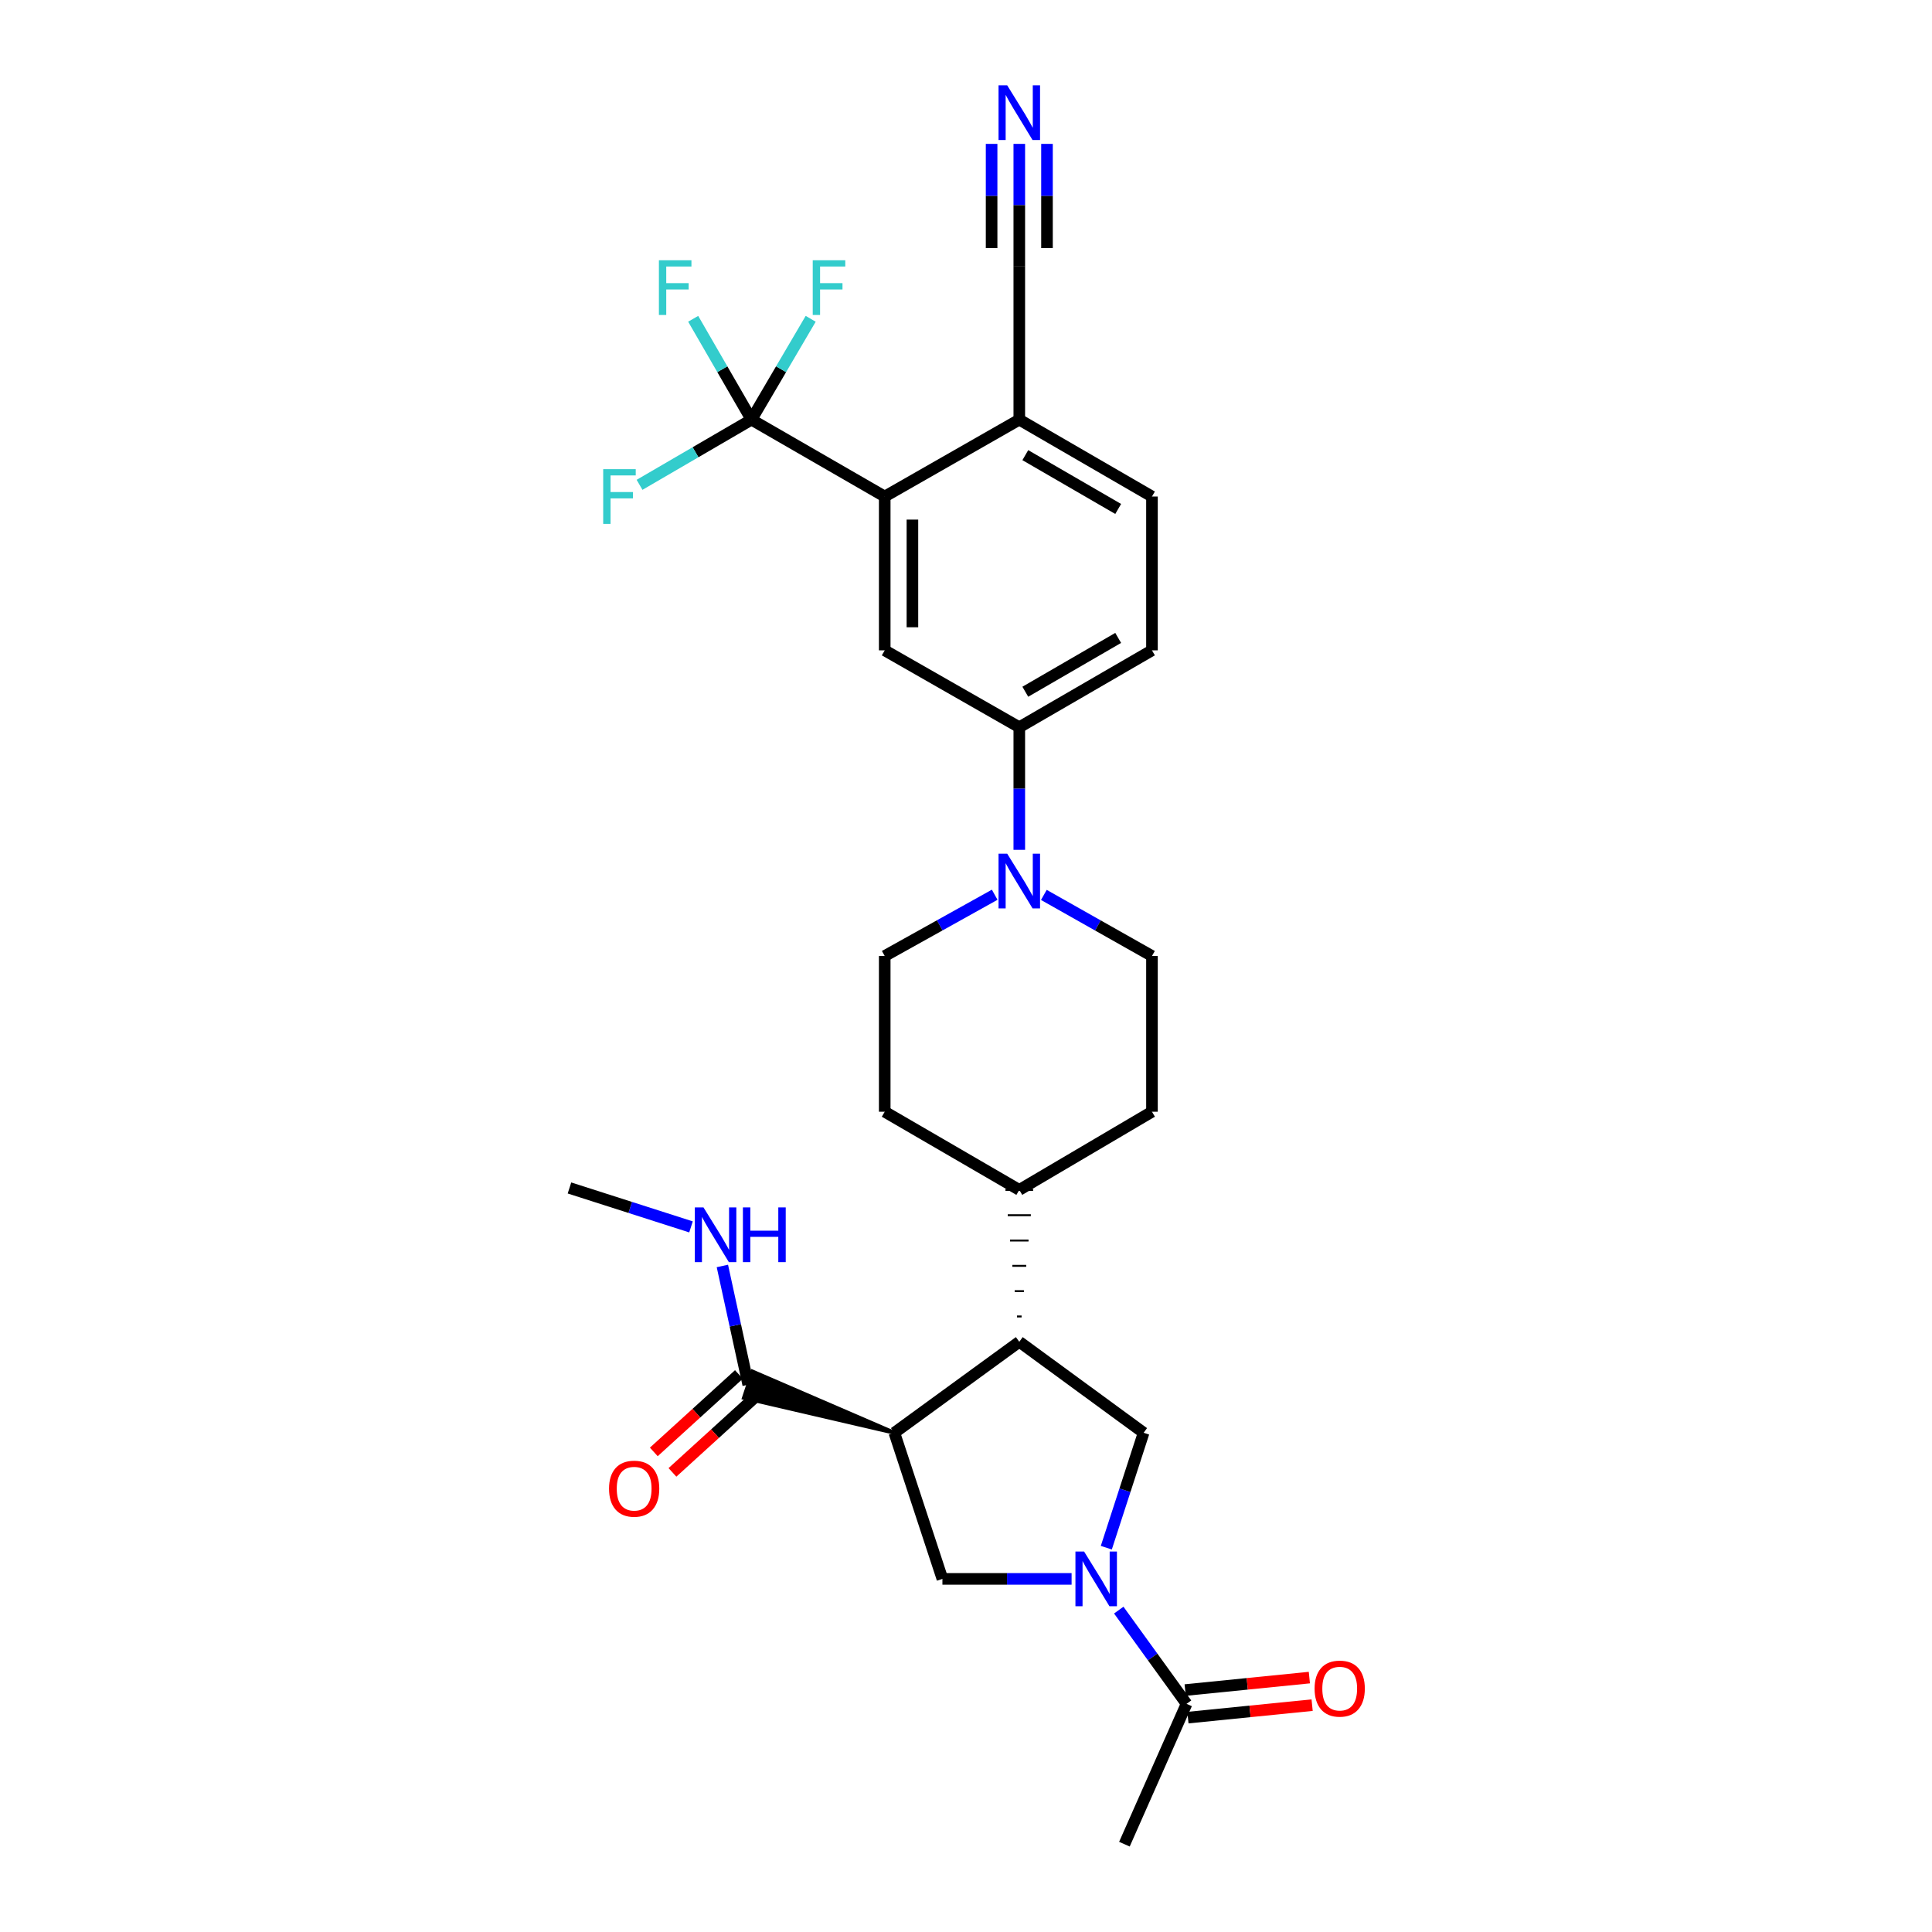 <?xml version='1.0' encoding='iso-8859-1'?>
<svg version='1.1' baseProfile='full'
              xmlns='http://www.w3.org/2000/svg'
                      xmlns:rdkit='http://www.rdkit.org/xml'
                      xmlns:xlink='http://www.w3.org/1999/xlink'
                  xml:space='preserve'
width='1000px' height='1000px' viewBox='0 0 1000 1000'>
<!-- END OF HEADER -->
<rect style='opacity:1.0;fill:#FFFFFF;stroke:none' width='1000' height='1000' x='0' y='0'> </rect>
<path class='bond-1' d='M 462.917,741.607 L 527.584,694.505' style='fill:none;fill-rule:evenodd;stroke:#000000;stroke-width:6px;stroke-linecap:butt;stroke-linejoin:miter;stroke-opacity:1' />
<path class='bond-3' d='M 462.917,741.607 L 487.793,817.231' style='fill:none;fill-rule:evenodd;stroke:#000000;stroke-width:6px;stroke-linecap:butt;stroke-linejoin:miter;stroke-opacity:1' />
<path class='bond-7' d='M 462.917,741.607 L 389.524,709.915 L 385.044,723.53 Z' style='fill:#000000;fill-rule:evenodd;fill-opacity:1;stroke:#000000;stroke-width:2px;stroke-linecap:butt;stroke-linejoin:miter;stroke-opacity:1;' />
<path class='bond-0' d='M 554.654,817.231 L 521.224,817.231' style='fill:none;fill-rule:evenodd;stroke:#0000FF;stroke-width:6px;stroke-linecap:butt;stroke-linejoin:miter;stroke-opacity:1' />
<path class='bond-0' d='M 521.224,817.231 L 487.793,817.231' style='fill:none;fill-rule:evenodd;stroke:#000000;stroke-width:6px;stroke-linecap:butt;stroke-linejoin:miter;stroke-opacity:1' />
<path class='bond-8' d='M 579.068,833.387 L 596.613,857.647' style='fill:none;fill-rule:evenodd;stroke:#0000FF;stroke-width:6px;stroke-linecap:butt;stroke-linejoin:miter;stroke-opacity:1' />
<path class='bond-8' d='M 596.613,857.647 L 614.158,881.907' style='fill:none;fill-rule:evenodd;stroke:#000000;stroke-width:6px;stroke-linecap:butt;stroke-linejoin:miter;stroke-opacity:1' />
<path class='bond-29' d='M 572.626,801.084 L 582.28,771.345' style='fill:none;fill-rule:evenodd;stroke:#0000FF;stroke-width:6px;stroke-linecap:butt;stroke-linejoin:miter;stroke-opacity:1' />
<path class='bond-29' d='M 582.28,771.345 L 591.934,741.607' style='fill:none;fill-rule:evenodd;stroke:#000000;stroke-width:6px;stroke-linecap:butt;stroke-linejoin:miter;stroke-opacity:1' />
<path class='bond-5' d='M 527.584,694.505 L 591.934,741.607' style='fill:none;fill-rule:evenodd;stroke:#000000;stroke-width:6px;stroke-linecap:butt;stroke-linejoin:miter;stroke-opacity:1' />
<path class='bond-14' d='M 528.779,681.402 L 526.39,681.402' style='fill:none;fill-rule:evenodd;stroke:#000000;stroke-width:1.0px;stroke-linecap:butt;stroke-linejoin:miter;stroke-opacity:1' />
<path class='bond-14' d='M 529.973,668.299 L 525.196,668.299' style='fill:none;fill-rule:evenodd;stroke:#000000;stroke-width:1.0px;stroke-linecap:butt;stroke-linejoin:miter;stroke-opacity:1' />
<path class='bond-14' d='M 531.168,655.196 L 524.001,655.196' style='fill:none;fill-rule:evenodd;stroke:#000000;stroke-width:1.0px;stroke-linecap:butt;stroke-linejoin:miter;stroke-opacity:1' />
<path class='bond-14' d='M 532.362,642.093 L 522.807,642.093' style='fill:none;fill-rule:evenodd;stroke:#000000;stroke-width:1.0px;stroke-linecap:butt;stroke-linejoin:miter;stroke-opacity:1' />
<path class='bond-14' d='M 533.557,628.99 L 521.612,628.99' style='fill:none;fill-rule:evenodd;stroke:#000000;stroke-width:1.0px;stroke-linecap:butt;stroke-linejoin:miter;stroke-opacity:1' />
<path class='bond-14' d='M 534.751,615.887 L 520.418,615.887' style='fill:none;fill-rule:evenodd;stroke:#000000;stroke-width:1.0px;stroke-linecap:butt;stroke-linejoin:miter;stroke-opacity:1' />
<path class='bond-2' d='M 388.956,217.211 L 457.932,257.002' style='fill:none;fill-rule:evenodd;stroke:#000000;stroke-width:6px;stroke-linecap:butt;stroke-linejoin:miter;stroke-opacity:1' />
<path class='bond-21' d='M 388.956,217.211 L 404.284,191.112' style='fill:none;fill-rule:evenodd;stroke:#000000;stroke-width:6px;stroke-linecap:butt;stroke-linejoin:miter;stroke-opacity:1' />
<path class='bond-21' d='M 404.284,191.112 L 419.611,165.013' style='fill:none;fill-rule:evenodd;stroke:#33CCCC;stroke-width:6px;stroke-linecap:butt;stroke-linejoin:miter;stroke-opacity:1' />
<path class='bond-22' d='M 388.956,217.211 L 359.993,234.079' style='fill:none;fill-rule:evenodd;stroke:#000000;stroke-width:6px;stroke-linecap:butt;stroke-linejoin:miter;stroke-opacity:1' />
<path class='bond-22' d='M 359.993,234.079 L 331.03,250.947' style='fill:none;fill-rule:evenodd;stroke:#33CCCC;stroke-width:6px;stroke-linecap:butt;stroke-linejoin:miter;stroke-opacity:1' />
<path class='bond-23' d='M 388.956,217.211 L 373.873,191.108' style='fill:none;fill-rule:evenodd;stroke:#000000;stroke-width:6px;stroke-linecap:butt;stroke-linejoin:miter;stroke-opacity:1' />
<path class='bond-23' d='M 373.873,191.108 L 358.79,165.005' style='fill:none;fill-rule:evenodd;stroke:#33CCCC;stroke-width:6px;stroke-linecap:butt;stroke-linejoin:miter;stroke-opacity:1' />
<path class='bond-4' d='M 457.932,257.002 L 457.932,336.616' style='fill:none;fill-rule:evenodd;stroke:#000000;stroke-width:6px;stroke-linecap:butt;stroke-linejoin:miter;stroke-opacity:1' />
<path class='bond-4' d='M 472.265,268.944 L 472.265,324.674' style='fill:none;fill-rule:evenodd;stroke:#000000;stroke-width:6px;stroke-linecap:butt;stroke-linejoin:miter;stroke-opacity:1' />
<path class='bond-31' d='M 457.932,257.002 L 527.584,217.211' style='fill:none;fill-rule:evenodd;stroke:#000000;stroke-width:6px;stroke-linecap:butt;stroke-linejoin:miter;stroke-opacity:1' />
<path class='bond-6' d='M 514.851,463.115 L 486.392,478.97' style='fill:none;fill-rule:evenodd;stroke:#0000FF;stroke-width:6px;stroke-linecap:butt;stroke-linejoin:miter;stroke-opacity:1' />
<path class='bond-6' d='M 486.392,478.97 L 457.932,494.825' style='fill:none;fill-rule:evenodd;stroke:#000000;stroke-width:6px;stroke-linecap:butt;stroke-linejoin:miter;stroke-opacity:1' />
<path class='bond-10' d='M 527.584,439.871 L 527.584,408.143' style='fill:none;fill-rule:evenodd;stroke:#0000FF;stroke-width:6px;stroke-linecap:butt;stroke-linejoin:miter;stroke-opacity:1' />
<path class='bond-10' d='M 527.584,408.143 L 527.584,376.415' style='fill:none;fill-rule:evenodd;stroke:#000000;stroke-width:6px;stroke-linecap:butt;stroke-linejoin:miter;stroke-opacity:1' />
<path class='bond-30' d='M 540.296,463.204 L 568.277,479.015' style='fill:none;fill-rule:evenodd;stroke:#0000FF;stroke-width:6px;stroke-linecap:butt;stroke-linejoin:miter;stroke-opacity:1' />
<path class='bond-30' d='M 568.277,479.015 L 596.257,494.825' style='fill:none;fill-rule:evenodd;stroke:#000000;stroke-width:6px;stroke-linecap:butt;stroke-linejoin:miter;stroke-opacity:1' />
<path class='bond-17' d='M 382.461,711.422 L 360.436,731.466' style='fill:none;fill-rule:evenodd;stroke:#000000;stroke-width:6px;stroke-linecap:butt;stroke-linejoin:miter;stroke-opacity:1' />
<path class='bond-17' d='M 360.436,731.466 L 338.411,751.509' style='fill:none;fill-rule:evenodd;stroke:#FF0000;stroke-width:6px;stroke-linecap:butt;stroke-linejoin:miter;stroke-opacity:1' />
<path class='bond-17' d='M 392.108,722.023 L 370.083,742.066' style='fill:none;fill-rule:evenodd;stroke:#000000;stroke-width:6px;stroke-linecap:butt;stroke-linejoin:miter;stroke-opacity:1' />
<path class='bond-17' d='M 370.083,742.066 L 348.058,762.11' style='fill:none;fill-rule:evenodd;stroke:#FF0000;stroke-width:6px;stroke-linecap:butt;stroke-linejoin:miter;stroke-opacity:1' />
<path class='bond-26' d='M 387.284,716.722 L 380.593,685.991' style='fill:none;fill-rule:evenodd;stroke:#000000;stroke-width:6px;stroke-linecap:butt;stroke-linejoin:miter;stroke-opacity:1' />
<path class='bond-26' d='M 380.593,685.991 L 373.902,655.26' style='fill:none;fill-rule:evenodd;stroke:#0000FF;stroke-width:6px;stroke-linecap:butt;stroke-linejoin:miter;stroke-opacity:1' />
<path class='bond-18' d='M 614.875,889.038 L 647.015,885.809' style='fill:none;fill-rule:evenodd;stroke:#000000;stroke-width:6px;stroke-linecap:butt;stroke-linejoin:miter;stroke-opacity:1' />
<path class='bond-18' d='M 647.015,885.809 L 679.155,882.581' style='fill:none;fill-rule:evenodd;stroke:#FF0000;stroke-width:6px;stroke-linecap:butt;stroke-linejoin:miter;stroke-opacity:1' />
<path class='bond-18' d='M 613.442,874.776 L 645.582,871.548' style='fill:none;fill-rule:evenodd;stroke:#000000;stroke-width:6px;stroke-linecap:butt;stroke-linejoin:miter;stroke-opacity:1' />
<path class='bond-18' d='M 645.582,871.548 L 677.722,868.319' style='fill:none;fill-rule:evenodd;stroke:#FF0000;stroke-width:6px;stroke-linecap:butt;stroke-linejoin:miter;stroke-opacity:1' />
<path class='bond-27' d='M 614.158,881.907 L 581.996,954.545' style='fill:none;fill-rule:evenodd;stroke:#000000;stroke-width:6px;stroke-linecap:butt;stroke-linejoin:miter;stroke-opacity:1' />
<path class='bond-9' d='M 457.932,336.616 L 527.584,376.415' style='fill:none;fill-rule:evenodd;stroke:#000000;stroke-width:6px;stroke-linecap:butt;stroke-linejoin:miter;stroke-opacity:1' />
<path class='bond-19' d='M 527.584,376.415 L 596.257,336.616' style='fill:none;fill-rule:evenodd;stroke:#000000;stroke-width:6px;stroke-linecap:butt;stroke-linejoin:miter;stroke-opacity:1' />
<path class='bond-19' d='M 530.698,358.044 L 578.769,330.185' style='fill:none;fill-rule:evenodd;stroke:#000000;stroke-width:6px;stroke-linecap:butt;stroke-linejoin:miter;stroke-opacity:1' />
<path class='bond-11' d='M 527.584,74.475 L 527.584,106.203' style='fill:none;fill-rule:evenodd;stroke:#0000FF;stroke-width:6px;stroke-linecap:butt;stroke-linejoin:miter;stroke-opacity:1' />
<path class='bond-11' d='M 527.584,106.203 L 527.584,137.931' style='fill:none;fill-rule:evenodd;stroke:#000000;stroke-width:6px;stroke-linecap:butt;stroke-linejoin:miter;stroke-opacity:1' />
<path class='bond-11' d='M 513.251,74.475 L 513.251,101.444' style='fill:none;fill-rule:evenodd;stroke:#0000FF;stroke-width:6px;stroke-linecap:butt;stroke-linejoin:miter;stroke-opacity:1' />
<path class='bond-11' d='M 513.251,101.444 L 513.251,128.413' style='fill:none;fill-rule:evenodd;stroke:#000000;stroke-width:6px;stroke-linecap:butt;stroke-linejoin:miter;stroke-opacity:1' />
<path class='bond-11' d='M 541.918,74.475 L 541.918,101.444' style='fill:none;fill-rule:evenodd;stroke:#0000FF;stroke-width:6px;stroke-linecap:butt;stroke-linejoin:miter;stroke-opacity:1' />
<path class='bond-11' d='M 541.918,101.444 L 541.918,128.413' style='fill:none;fill-rule:evenodd;stroke:#000000;stroke-width:6px;stroke-linecap:butt;stroke-linejoin:miter;stroke-opacity:1' />
<path class='bond-12' d='M 527.584,137.931 L 527.584,217.211' style='fill:none;fill-rule:evenodd;stroke:#000000;stroke-width:6px;stroke-linecap:butt;stroke-linejoin:miter;stroke-opacity:1' />
<path class='bond-13' d='M 527.584,217.211 L 596.257,257.002' style='fill:none;fill-rule:evenodd;stroke:#000000;stroke-width:6px;stroke-linecap:butt;stroke-linejoin:miter;stroke-opacity:1' />
<path class='bond-13' d='M 530.699,235.581 L 578.77,263.435' style='fill:none;fill-rule:evenodd;stroke:#000000;stroke-width:6px;stroke-linecap:butt;stroke-linejoin:miter;stroke-opacity:1' />
<path class='bond-24' d='M 527.584,615.887 L 596.257,575.427' style='fill:none;fill-rule:evenodd;stroke:#000000;stroke-width:6px;stroke-linecap:butt;stroke-linejoin:miter;stroke-opacity:1' />
<path class='bond-25' d='M 527.584,615.887 L 457.932,575.427' style='fill:none;fill-rule:evenodd;stroke:#000000;stroke-width:6px;stroke-linecap:butt;stroke-linejoin:miter;stroke-opacity:1' />
<path class='bond-15' d='M 596.257,494.825 L 596.257,575.427' style='fill:none;fill-rule:evenodd;stroke:#000000;stroke-width:6px;stroke-linecap:butt;stroke-linejoin:miter;stroke-opacity:1' />
<path class='bond-16' d='M 457.932,494.825 L 457.932,575.427' style='fill:none;fill-rule:evenodd;stroke:#000000;stroke-width:6px;stroke-linecap:butt;stroke-linejoin:miter;stroke-opacity:1' />
<path class='bond-20' d='M 596.257,336.616 L 596.257,257.002' style='fill:none;fill-rule:evenodd;stroke:#000000;stroke-width:6px;stroke-linecap:butt;stroke-linejoin:miter;stroke-opacity:1' />
<path class='bond-28' d='M 357.661,635.039 L 326.208,624.965' style='fill:none;fill-rule:evenodd;stroke:#0000FF;stroke-width:6px;stroke-linecap:butt;stroke-linejoin:miter;stroke-opacity:1' />
<path class='bond-28' d='M 326.208,624.965 L 294.754,614.891' style='fill:none;fill-rule:evenodd;stroke:#000000;stroke-width:6px;stroke-linecap:butt;stroke-linejoin:miter;stroke-opacity:1' />
<path  class='atom-1' d='M 561.124 803.071
L 570.404 818.071
Q 571.324 819.551, 572.804 822.231
Q 574.284 824.911, 574.364 825.071
L 574.364 803.071
L 578.124 803.071
L 578.124 831.391
L 574.244 831.391
L 564.284 814.991
Q 563.124 813.071, 561.884 810.871
Q 560.684 808.671, 560.324 807.991
L 560.324 831.391
L 556.644 831.391
L 556.644 803.071
L 561.124 803.071
' fill='#0000FF'/>
<path  class='atom-7' d='M 521.324 441.861
L 530.604 456.861
Q 531.524 458.341, 533.004 461.021
Q 534.484 463.701, 534.564 463.861
L 534.564 441.861
L 538.324 441.861
L 538.324 470.181
L 534.444 470.181
L 524.484 453.781
Q 523.324 451.861, 522.084 449.661
Q 520.884 447.461, 520.524 446.781
L 520.524 470.181
L 516.844 470.181
L 516.844 441.861
L 521.324 441.861
' fill='#0000FF'/>
<path  class='atom-12' d='M 521.324 44.165
L 530.604 59.165
Q 531.524 60.645, 533.004 63.325
Q 534.484 66.005, 534.564 66.165
L 534.564 44.165
L 538.324 44.165
L 538.324 72.485
L 534.444 72.485
L 524.484 56.085
Q 523.324 54.165, 522.084 51.965
Q 520.884 49.765, 520.524 49.085
L 520.524 72.485
L 516.844 72.485
L 516.844 44.165
L 521.324 44.165
' fill='#0000FF'/>
<path  class='atom-18' d='M 315.239 770.537
Q 315.239 763.737, 318.599 759.937
Q 321.959 756.137, 328.239 756.137
Q 334.519 756.137, 337.879 759.937
Q 341.239 763.737, 341.239 770.537
Q 341.239 777.417, 337.839 781.337
Q 334.439 785.217, 328.239 785.217
Q 321.999 785.217, 318.599 781.337
Q 315.239 777.457, 315.239 770.537
M 328.239 782.017
Q 332.559 782.017, 334.879 779.137
Q 337.239 776.217, 337.239 770.537
Q 337.239 764.977, 334.879 762.177
Q 332.559 759.337, 328.239 759.337
Q 323.919 759.337, 321.559 762.137
Q 319.239 764.937, 319.239 770.537
Q 319.239 776.257, 321.559 779.137
Q 323.919 782.017, 328.239 782.017
' fill='#FF0000'/>
<path  class='atom-19' d='M 680.43 874.024
Q 680.43 867.224, 683.79 863.424
Q 687.15 859.624, 693.43 859.624
Q 699.71 859.624, 703.07 863.424
Q 706.43 867.224, 706.43 874.024
Q 706.43 880.904, 703.03 884.824
Q 699.63 888.704, 693.43 888.704
Q 687.19 888.704, 683.79 884.824
Q 680.43 880.944, 680.43 874.024
M 693.43 885.504
Q 697.75 885.504, 700.07 882.624
Q 702.43 879.704, 702.43 874.024
Q 702.43 868.464, 700.07 865.664
Q 697.75 862.824, 693.43 862.824
Q 689.11 862.824, 686.75 865.624
Q 684.43 868.424, 684.43 874.024
Q 684.43 879.744, 686.75 882.624
Q 689.11 885.504, 693.43 885.504
' fill='#FF0000'/>
<path  class='atom-22' d='M 420.67 134.712
L 437.51 134.712
L 437.51 137.952
L 424.47 137.952
L 424.47 146.552
L 436.07 146.552
L 436.07 149.832
L 424.47 149.832
L 424.47 163.032
L 420.67 163.032
L 420.67 134.712
' fill='#33CCCC'/>
<path  class='atom-23' d='M 312.214 242.842
L 329.054 242.842
L 329.054 246.082
L 316.014 246.082
L 316.014 254.682
L 327.614 254.682
L 327.614 257.962
L 316.014 257.962
L 316.014 271.162
L 312.214 271.162
L 312.214 242.842
' fill='#33CCCC'/>
<path  class='atom-24' d='M 341.048 134.712
L 357.888 134.712
L 357.888 137.952
L 344.848 137.952
L 344.848 146.552
L 356.448 146.552
L 356.448 149.832
L 344.848 149.832
L 344.848 163.032
L 341.048 163.032
L 341.048 134.712
' fill='#33CCCC'/>
<path  class='atom-27' d='M 364.127 624.955
L 373.407 639.955
Q 374.327 641.435, 375.807 644.115
Q 377.287 646.795, 377.367 646.955
L 377.367 624.955
L 381.127 624.955
L 381.127 653.275
L 377.247 653.275
L 367.287 636.875
Q 366.127 634.955, 364.887 632.755
Q 363.687 630.555, 363.327 629.875
L 363.327 653.275
L 359.647 653.275
L 359.647 624.955
L 364.127 624.955
' fill='#0000FF'/>
<path  class='atom-27' d='M 384.527 624.955
L 388.367 624.955
L 388.367 636.995
L 402.847 636.995
L 402.847 624.955
L 406.687 624.955
L 406.687 653.275
L 402.847 653.275
L 402.847 640.195
L 388.367 640.195
L 388.367 653.275
L 384.527 653.275
L 384.527 624.955
' fill='#0000FF'/>
</svg>
